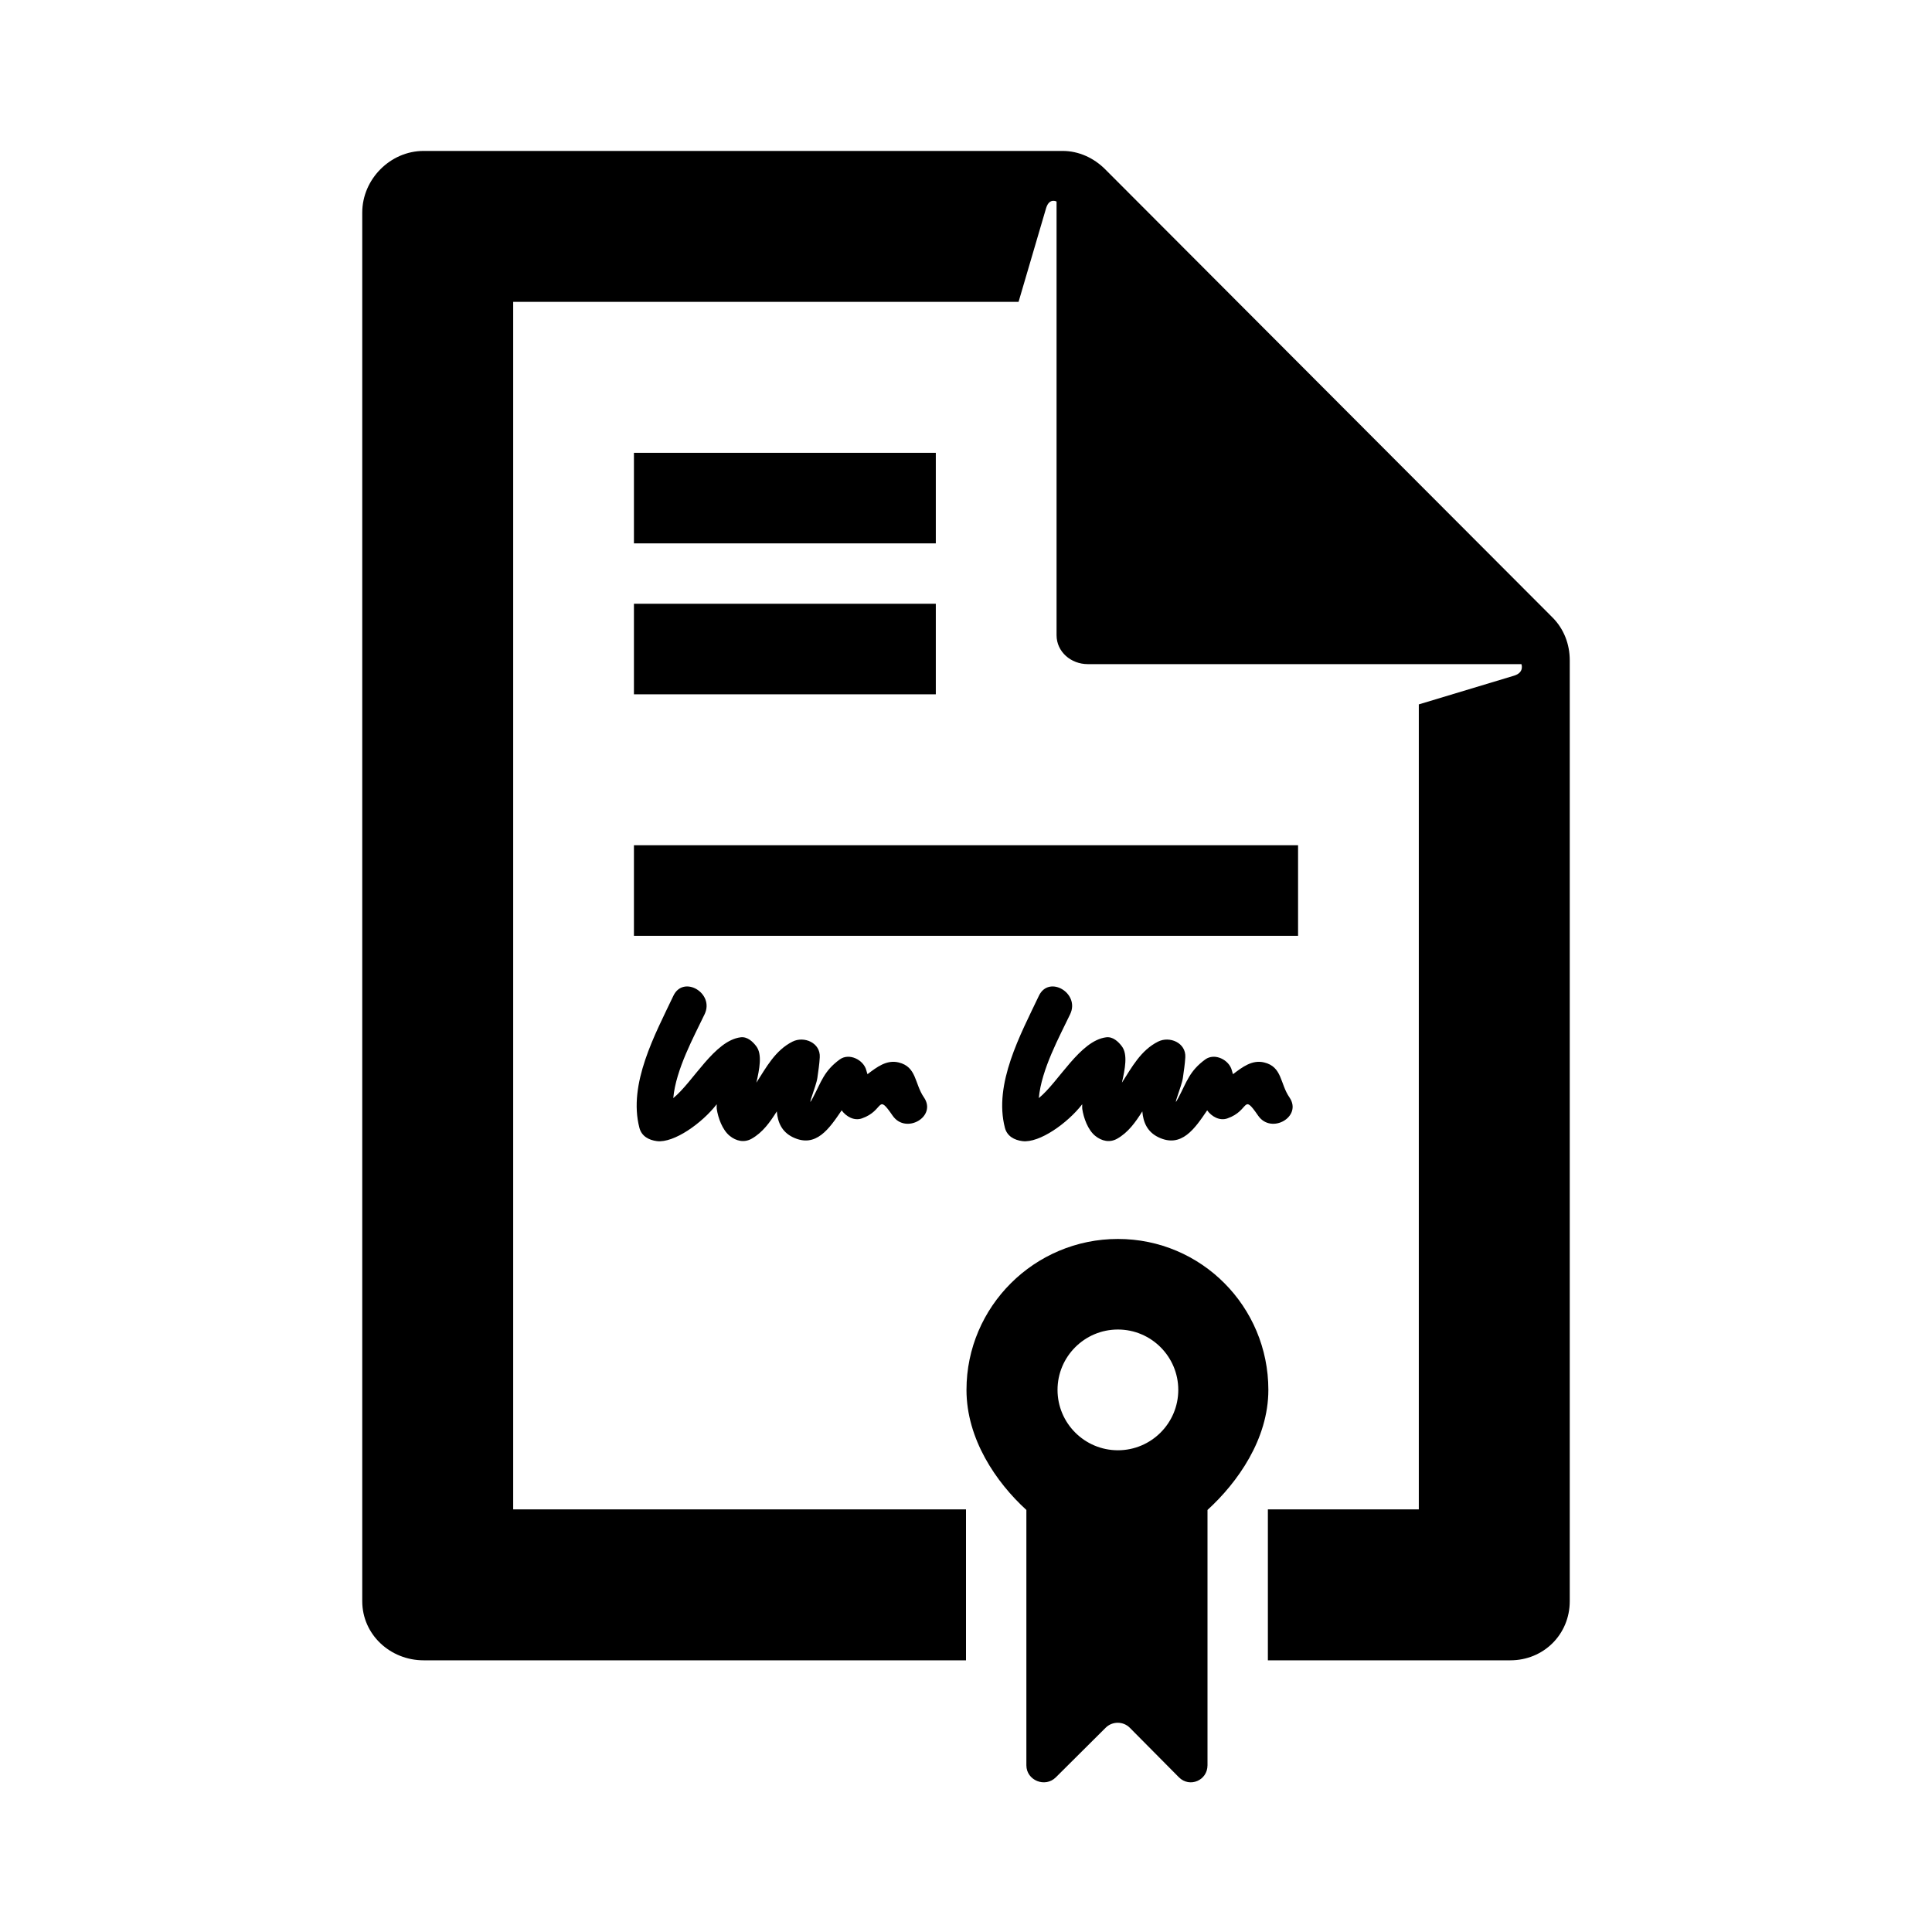 <?xml version="1.0" encoding="utf-8"?>
<!-- Generator: Adobe Illustrator 19.1.0, SVG Export Plug-In . SVG Version: 6.00 Build 0)  -->
<svg xmlns="http://www.w3.org/2000/svg" xmlns:xlink="http://www.w3.org/1999/xlink" version="1.2" baseProfile="tiny" x="0px" y="0px" width="64px" height="64px" viewBox="0 0 64 64" xml:space="preserve">
<g id="Box">
	<rect fill="none" width="64" height="64"/>
</g>
<g id="Icon">
	<g>
		<path d="M51.43,20.456L36.61,5.607C36.235,5.232,35.734,5,35.204,5H14.032C12.928,5,12,5.938,12,7.042v46    C12,54.147,12.928,55,14.032,55H32v-5H17V10h16.741l0.915-3.114C34.765,6.545,35,6.676,35,6.676V21.042    C35,21.594,35.48,22,36.032,22h14.367c0,0,0.106,0.271-0.235,0.38L47,23.334V50h-5v5h8.032    C51.132,55,52,54.142,52,53.042V21.871C52,21.34,51.805,20.831,51.43,20.456z"/>
		<path d="M37.032,41.042c-2.761,0-5.016,2.239-5.016,5c0,1.631,0.984,3.065,1.984,3.977v8.459    c0,0.501,0.622,0.752,0.976,0.398l1.65-1.642c0.22-0.22,0.58-0.22,0.8,0l1.628,1.642    C39.408,59.23,40,58.98,40,58.478v-8.459c1-0.913,2.016-2.347,2.016-3.977    C42.016,43.281,39.794,41.042,37.032,41.042z M37.032,48.042c-1.103,0-2-0.897-2-2s0.897-2,2-2s2,0.897,2,2    S38.135,48.042,37.032,48.042z"/>
		<rect x="21" y="28" width="22" height="3"/>
		<rect x="21" y="15" width="10" height="3"/>
		<rect x="21" y="20" width="10" height="3"/>
		<path d="M34.415,32.986c-0.608,1.281-1.505,2.917-1.126,4.374c0.073,0.281,0.315,0.407,0.579,0.441    c0.565,0.071,1.5-0.598,1.982-1.221c-0.002,0.07-0.003,0.129,0.001,0.154c0.045,0.297,0.185,0.694,0.43,0.893    c0.212,0.172,0.478,0.235,0.727,0.094c0.368-0.209,0.607-0.548,0.833-0.905c0.029,0.363,0.166,0.678,0.529,0.855    c0.772,0.375,1.212-0.292,1.619-0.889c0.147,0.203,0.41,0.357,0.669,0.267c0.752-0.261,0.491-0.859,1.02-0.091    c0.435,0.632,1.476,0.033,1.036-0.606c-0.314-0.456-0.236-1.012-0.837-1.157c-0.4-0.097-0.721,0.154-1.033,0.389    c-0.011-0.044-0.029-0.085-0.038-0.129c-0.089-0.346-0.567-0.588-0.881-0.359    c-0.523,0.382-0.61,0.739-0.89,1.27c-0.241,0.455,0.113-0.392,0.149-0.656    c0.031-0.23,0.068-0.454,0.081-0.687c0.026-0.482-0.522-0.71-0.903-0.518c-0.575,0.289-0.871,0.854-1.197,1.36    c0.101-0.447,0.201-0.937-0.003-1.206c-0.119-0.157-0.298-0.325-0.518-0.297    c-0.87,0.11-1.569,1.474-2.232,2.014c0.085-0.953,0.692-2.051,1.04-2.783    C35.781,32.898,34.747,32.288,34.415,32.986z"/>
		<path d="M22.307,32.986c-0.608,1.281-1.505,2.917-1.126,4.374c0.073,0.281,0.315,0.407,0.579,0.441    c0.565,0.071,1.5-0.598,1.982-1.221c-0.002,0.07-0.003,0.129,0.001,0.154c0.045,0.297,0.185,0.694,0.43,0.893    c0.212,0.172,0.478,0.235,0.727,0.094c0.368-0.209,0.607-0.548,0.833-0.905c0.029,0.363,0.166,0.678,0.529,0.855    c0.772,0.375,1.212-0.292,1.619-0.889c0.147,0.203,0.41,0.357,0.669,0.267c0.752-0.261,0.491-0.859,1.02-0.091    c0.435,0.632,1.476,0.033,1.036-0.606c-0.314-0.456-0.236-1.012-0.837-1.157c-0.4-0.097-0.721,0.154-1.033,0.389    c-0.011-0.044-0.029-0.085-0.038-0.129c-0.089-0.346-0.567-0.588-0.881-0.359    c-0.523,0.382-0.61,0.739-0.89,1.27c-0.241,0.455,0.113-0.392,0.149-0.656    c0.031-0.23,0.068-0.454,0.08-0.687c0.026-0.482-0.522-0.71-0.903-0.518c-0.575,0.289-0.871,0.855-1.197,1.36    c0.101-0.447,0.201-0.937-0.003-1.206c-0.119-0.157-0.298-0.325-0.518-0.297    c-0.87,0.11-1.569,1.474-2.232,2.014c0.085-0.953,0.692-2.051,1.04-2.783    C23.673,32.898,22.639,32.288,22.307,32.986z"/>
	</g>
</g>
</svg>
